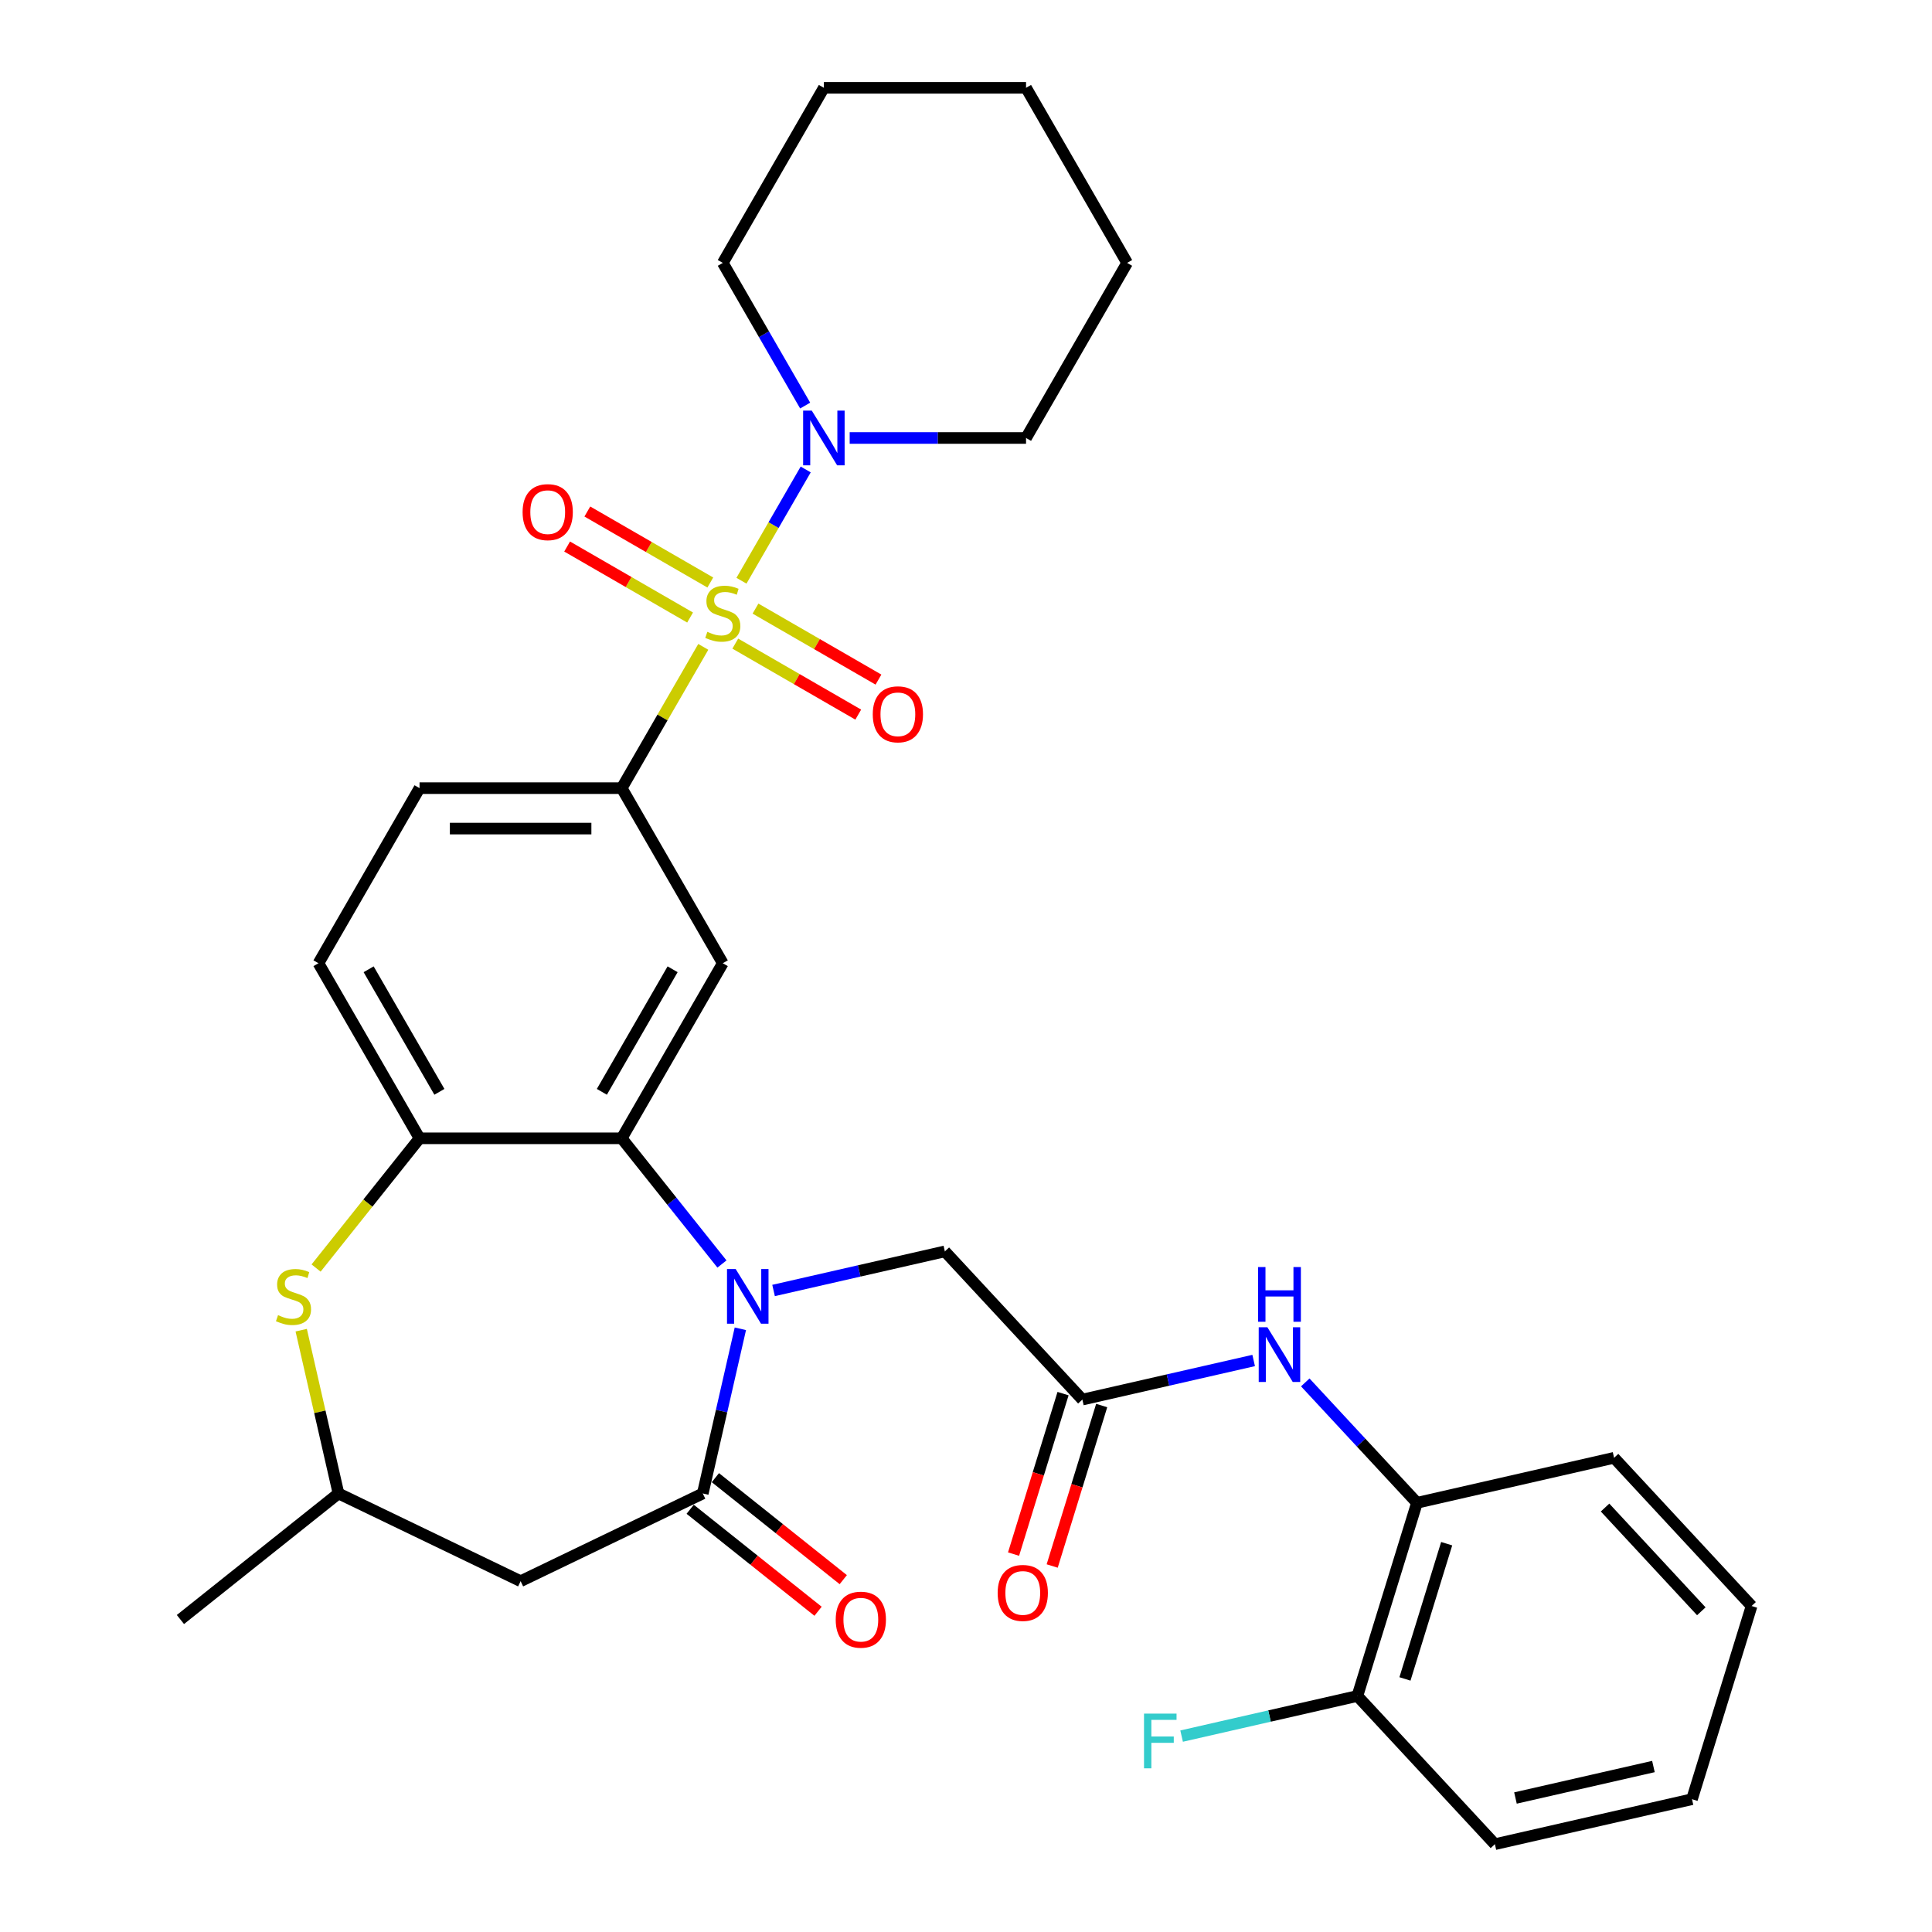 <?xml version='1.0' encoding='iso-8859-1'?>
<svg version='1.1' baseProfile='full'
              xmlns='http://www.w3.org/2000/svg'
                      xmlns:rdkit='http://www.rdkit.org/xml'
                      xmlns:xlink='http://www.w3.org/1999/xlink'
                  xml:space='preserve'
width='1000px' height='1000px' viewBox='0 0 1000 1000'>
<!-- END OF HEADER -->
<rect style='opacity:1.0;fill:#FFFFFF;stroke:none' width='1000' height='1000' x='0' y='0'> </rect>
<path class='bond-3' d='M 364.015,334.817 L 342.906,371.38' style='fill:none;fill-rule:evenodd;stroke:#CCCC00;stroke-width:6px;stroke-linecap:butt;stroke-linejoin:miter;stroke-opacity:1' />
<path class='bond-3' d='M 342.906,371.38 L 321.796,407.943' style='fill:none;fill-rule:evenodd;stroke:#000000;stroke-width:6px;stroke-linecap:butt;stroke-linejoin:miter;stroke-opacity:1' />
<path class='bond-5' d='M 383.779,300.585 L 400.405,271.788' style='fill:none;fill-rule:evenodd;stroke:#CCCC00;stroke-width:6px;stroke-linecap:butt;stroke-linejoin:miter;stroke-opacity:1' />
<path class='bond-5' d='M 400.405,271.788 L 417.031,242.992' style='fill:none;fill-rule:evenodd;stroke:#0000FF;stroke-width:6px;stroke-linecap:butt;stroke-linejoin:miter;stroke-opacity:1' />
<path class='bond-12' d='M 380.581,333.136 L 412.405,351.51' style='fill:none;fill-rule:evenodd;stroke:#CCCC00;stroke-width:6px;stroke-linecap:butt;stroke-linejoin:miter;stroke-opacity:1' />
<path class='bond-12' d='M 412.405,351.51 L 444.228,369.883' style='fill:none;fill-rule:evenodd;stroke:#FF0000;stroke-width:6px;stroke-linecap:butt;stroke-linejoin:miter;stroke-opacity:1' />
<path class='bond-12' d='M 391.045,315.012 L 422.869,333.385' style='fill:none;fill-rule:evenodd;stroke:#CCCC00;stroke-width:6px;stroke-linecap:butt;stroke-linejoin:miter;stroke-opacity:1' />
<path class='bond-12' d='M 422.869,333.385 L 454.693,351.759' style='fill:none;fill-rule:evenodd;stroke:#FF0000;stroke-width:6px;stroke-linecap:butt;stroke-linejoin:miter;stroke-opacity:1' />
<path class='bond-13' d='M 367.653,301.506 L 335.829,283.133' style='fill:none;fill-rule:evenodd;stroke:#CCCC00;stroke-width:6px;stroke-linecap:butt;stroke-linejoin:miter;stroke-opacity:1' />
<path class='bond-13' d='M 335.829,283.133 L 304.005,264.759' style='fill:none;fill-rule:evenodd;stroke:#FF0000;stroke-width:6px;stroke-linecap:butt;stroke-linejoin:miter;stroke-opacity:1' />
<path class='bond-13' d='M 357.189,319.631 L 325.365,301.257' style='fill:none;fill-rule:evenodd;stroke:#CCCC00;stroke-width:6px;stroke-linecap:butt;stroke-linejoin:miter;stroke-opacity:1' />
<path class='bond-13' d='M 325.365,301.257 L 293.541,282.884' style='fill:none;fill-rule:evenodd;stroke:#FF0000;stroke-width:6px;stroke-linecap:butt;stroke-linejoin:miter;stroke-opacity:1' />
<path class='bond-0' d='M 373.683,654.252 L 347.739,621.72' style='fill:none;fill-rule:evenodd;stroke:#0000FF;stroke-width:6px;stroke-linecap:butt;stroke-linejoin:miter;stroke-opacity:1' />
<path class='bond-0' d='M 347.739,621.72 L 321.796,589.188' style='fill:none;fill-rule:evenodd;stroke:#000000;stroke-width:6px;stroke-linecap:butt;stroke-linejoin:miter;stroke-opacity:1' />
<path class='bond-1' d='M 383.21,687.776 L 373.482,730.397' style='fill:none;fill-rule:evenodd;stroke:#0000FF;stroke-width:6px;stroke-linecap:butt;stroke-linejoin:miter;stroke-opacity:1' />
<path class='bond-1' d='M 373.482,730.397 L 363.754,773.018' style='fill:none;fill-rule:evenodd;stroke:#000000;stroke-width:6px;stroke-linecap:butt;stroke-linejoin:miter;stroke-opacity:1' />
<path class='bond-11' d='M 400.395,667.951 L 444.726,657.833' style='fill:none;fill-rule:evenodd;stroke:#0000FF;stroke-width:6px;stroke-linecap:butt;stroke-linejoin:miter;stroke-opacity:1' />
<path class='bond-11' d='M 444.726,657.833 L 489.057,647.715' style='fill:none;fill-rule:evenodd;stroke:#000000;stroke-width:6px;stroke-linecap:butt;stroke-linejoin:miter;stroke-opacity:1' />
<path class='bond-8' d='M 363.754,773.018 L 269.475,818.42' style='fill:none;fill-rule:evenodd;stroke:#000000;stroke-width:6px;stroke-linecap:butt;stroke-linejoin:miter;stroke-opacity:1' />
<path class='bond-16' d='M 357.23,781.199 L 390.328,807.594' style='fill:none;fill-rule:evenodd;stroke:#000000;stroke-width:6px;stroke-linecap:butt;stroke-linejoin:miter;stroke-opacity:1' />
<path class='bond-16' d='M 390.328,807.594 L 423.426,833.988' style='fill:none;fill-rule:evenodd;stroke:#FF0000;stroke-width:6px;stroke-linecap:butt;stroke-linejoin:miter;stroke-opacity:1' />
<path class='bond-16' d='M 370.278,764.836 L 403.376,791.231' style='fill:none;fill-rule:evenodd;stroke:#000000;stroke-width:6px;stroke-linecap:butt;stroke-linejoin:miter;stroke-opacity:1' />
<path class='bond-16' d='M 403.376,791.231 L 436.474,817.626' style='fill:none;fill-rule:evenodd;stroke:#FF0000;stroke-width:6px;stroke-linecap:butt;stroke-linejoin:miter;stroke-opacity:1' />
<path class='bond-2' d='M 321.796,589.188 L 374.117,498.566' style='fill:none;fill-rule:evenodd;stroke:#000000;stroke-width:6px;stroke-linecap:butt;stroke-linejoin:miter;stroke-opacity:1' />
<path class='bond-2' d='M 311.52,565.13 L 348.144,501.695' style='fill:none;fill-rule:evenodd;stroke:#000000;stroke-width:6px;stroke-linecap:butt;stroke-linejoin:miter;stroke-opacity:1' />
<path class='bond-33' d='M 321.796,589.188 L 217.154,589.188' style='fill:none;fill-rule:evenodd;stroke:#000000;stroke-width:6px;stroke-linecap:butt;stroke-linejoin:miter;stroke-opacity:1' />
<path class='bond-4' d='M 321.796,407.943 L 374.117,498.566' style='fill:none;fill-rule:evenodd;stroke:#000000;stroke-width:6px;stroke-linecap:butt;stroke-linejoin:miter;stroke-opacity:1' />
<path class='bond-17' d='M 321.796,407.943 L 217.154,407.943' style='fill:none;fill-rule:evenodd;stroke:#000000;stroke-width:6px;stroke-linecap:butt;stroke-linejoin:miter;stroke-opacity:1' />
<path class='bond-17' d='M 306.1,428.872 L 232.851,428.872' style='fill:none;fill-rule:evenodd;stroke:#000000;stroke-width:6px;stroke-linecap:butt;stroke-linejoin:miter;stroke-opacity:1' />
<path class='bond-22' d='M 439.794,226.699 L 485.436,226.699' style='fill:none;fill-rule:evenodd;stroke:#0000FF;stroke-width:6px;stroke-linecap:butt;stroke-linejoin:miter;stroke-opacity:1' />
<path class='bond-22' d='M 485.436,226.699 L 531.079,226.699' style='fill:none;fill-rule:evenodd;stroke:#000000;stroke-width:6px;stroke-linecap:butt;stroke-linejoin:miter;stroke-opacity:1' />
<path class='bond-23' d='M 416.752,209.923 L 395.434,173' style='fill:none;fill-rule:evenodd;stroke:#0000FF;stroke-width:6px;stroke-linecap:butt;stroke-linejoin:miter;stroke-opacity:1' />
<path class='bond-23' d='M 395.434,173 L 374.117,136.077' style='fill:none;fill-rule:evenodd;stroke:#000000;stroke-width:6px;stroke-linecap:butt;stroke-linejoin:miter;stroke-opacity:1' />
<path class='bond-6' d='M 217.154,589.188 L 164.834,498.566' style='fill:none;fill-rule:evenodd;stroke:#000000;stroke-width:6px;stroke-linecap:butt;stroke-linejoin:miter;stroke-opacity:1' />
<path class='bond-6' d='M 227.431,565.13 L 190.806,501.695' style='fill:none;fill-rule:evenodd;stroke:#000000;stroke-width:6px;stroke-linecap:butt;stroke-linejoin:miter;stroke-opacity:1' />
<path class='bond-7' d='M 217.154,589.188 L 190.381,622.761' style='fill:none;fill-rule:evenodd;stroke:#000000;stroke-width:6px;stroke-linecap:butt;stroke-linejoin:miter;stroke-opacity:1' />
<path class='bond-7' d='M 190.381,622.761 L 163.608,656.333' style='fill:none;fill-rule:evenodd;stroke:#CCCC00;stroke-width:6px;stroke-linecap:butt;stroke-linejoin:miter;stroke-opacity:1' />
<path class='bond-15' d='M 155.905,688.496 L 165.551,730.757' style='fill:none;fill-rule:evenodd;stroke:#CCCC00;stroke-width:6px;stroke-linecap:butt;stroke-linejoin:miter;stroke-opacity:1' />
<path class='bond-15' d='M 165.551,730.757 L 175.196,773.018' style='fill:none;fill-rule:evenodd;stroke:#000000;stroke-width:6px;stroke-linecap:butt;stroke-linejoin:miter;stroke-opacity:1' />
<path class='bond-34' d='M 269.475,818.42 L 175.196,773.018' style='fill:none;fill-rule:evenodd;stroke:#000000;stroke-width:6px;stroke-linecap:butt;stroke-linejoin:miter;stroke-opacity:1' />
<path class='bond-9' d='M 560.231,724.423 L 489.057,647.715' style='fill:none;fill-rule:evenodd;stroke:#000000;stroke-width:6px;stroke-linecap:butt;stroke-linejoin:miter;stroke-opacity:1' />
<path class='bond-10' d='M 560.231,724.423 L 604.562,714.304' style='fill:none;fill-rule:evenodd;stroke:#000000;stroke-width:6px;stroke-linecap:butt;stroke-linejoin:miter;stroke-opacity:1' />
<path class='bond-10' d='M 604.562,714.304 L 648.893,704.186' style='fill:none;fill-rule:evenodd;stroke:#0000FF;stroke-width:6px;stroke-linecap:butt;stroke-linejoin:miter;stroke-opacity:1' />
<path class='bond-19' d='M 550.232,721.338 L 537.422,762.866' style='fill:none;fill-rule:evenodd;stroke:#000000;stroke-width:6px;stroke-linecap:butt;stroke-linejoin:miter;stroke-opacity:1' />
<path class='bond-19' d='M 537.422,762.866 L 524.612,804.395' style='fill:none;fill-rule:evenodd;stroke:#FF0000;stroke-width:6px;stroke-linecap:butt;stroke-linejoin:miter;stroke-opacity:1' />
<path class='bond-19' d='M 570.23,727.507 L 557.421,769.035' style='fill:none;fill-rule:evenodd;stroke:#000000;stroke-width:6px;stroke-linecap:butt;stroke-linejoin:miter;stroke-opacity:1' />
<path class='bond-19' d='M 557.421,769.035 L 544.611,810.563' style='fill:none;fill-rule:evenodd;stroke:#FF0000;stroke-width:6px;stroke-linecap:butt;stroke-linejoin:miter;stroke-opacity:1' />
<path class='bond-14' d='M 675.605,715.532 L 704.514,746.689' style='fill:none;fill-rule:evenodd;stroke:#0000FF;stroke-width:6px;stroke-linecap:butt;stroke-linejoin:miter;stroke-opacity:1' />
<path class='bond-14' d='M 704.514,746.689 L 733.423,777.845' style='fill:none;fill-rule:evenodd;stroke:#000000;stroke-width:6px;stroke-linecap:butt;stroke-linejoin:miter;stroke-opacity:1' />
<path class='bond-20' d='M 733.423,777.845 L 702.58,877.838' style='fill:none;fill-rule:evenodd;stroke:#000000;stroke-width:6px;stroke-linecap:butt;stroke-linejoin:miter;stroke-opacity:1' />
<path class='bond-20' d='M 748.795,799.013 L 727.205,869.008' style='fill:none;fill-rule:evenodd;stroke:#000000;stroke-width:6px;stroke-linecap:butt;stroke-linejoin:miter;stroke-opacity:1' />
<path class='bond-24' d='M 733.423,777.845 L 835.441,754.56' style='fill:none;fill-rule:evenodd;stroke:#000000;stroke-width:6px;stroke-linecap:butt;stroke-linejoin:miter;stroke-opacity:1' />
<path class='bond-26' d='M 175.196,773.018 L 93.385,838.261' style='fill:none;fill-rule:evenodd;stroke:#000000;stroke-width:6px;stroke-linecap:butt;stroke-linejoin:miter;stroke-opacity:1' />
<path class='bond-18' d='M 217.154,407.943 L 164.834,498.566' style='fill:none;fill-rule:evenodd;stroke:#000000;stroke-width:6px;stroke-linecap:butt;stroke-linejoin:miter;stroke-opacity:1' />
<path class='bond-21' d='M 702.58,877.838 L 657.089,888.221' style='fill:none;fill-rule:evenodd;stroke:#000000;stroke-width:6px;stroke-linecap:butt;stroke-linejoin:miter;stroke-opacity:1' />
<path class='bond-21' d='M 657.089,888.221 L 611.598,898.604' style='fill:none;fill-rule:evenodd;stroke:#33CCCC;stroke-width:6px;stroke-linecap:butt;stroke-linejoin:miter;stroke-opacity:1' />
<path class='bond-25' d='M 702.58,877.838 L 773.754,954.545' style='fill:none;fill-rule:evenodd;stroke:#000000;stroke-width:6px;stroke-linecap:butt;stroke-linejoin:miter;stroke-opacity:1' />
<path class='bond-28' d='M 531.079,226.699 L 583.4,136.077' style='fill:none;fill-rule:evenodd;stroke:#000000;stroke-width:6px;stroke-linecap:butt;stroke-linejoin:miter;stroke-opacity:1' />
<path class='bond-27' d='M 374.117,136.077 L 426.437,45.455' style='fill:none;fill-rule:evenodd;stroke:#000000;stroke-width:6px;stroke-linecap:butt;stroke-linejoin:miter;stroke-opacity:1' />
<path class='bond-29' d='M 835.441,754.56 L 906.616,831.268' style='fill:none;fill-rule:evenodd;stroke:#000000;stroke-width:6px;stroke-linecap:butt;stroke-linejoin:miter;stroke-opacity:1' />
<path class='bond-29' d='M 830.776,780.301 L 880.598,833.997' style='fill:none;fill-rule:evenodd;stroke:#000000;stroke-width:6px;stroke-linecap:butt;stroke-linejoin:miter;stroke-opacity:1' />
<path class='bond-35' d='M 773.754,954.545 L 875.772,931.261' style='fill:none;fill-rule:evenodd;stroke:#000000;stroke-width:6px;stroke-linecap:butt;stroke-linejoin:miter;stroke-opacity:1' />
<path class='bond-35' d='M 784.4,930.649 L 855.812,914.35' style='fill:none;fill-rule:evenodd;stroke:#000000;stroke-width:6px;stroke-linecap:butt;stroke-linejoin:miter;stroke-opacity:1' />
<path class='bond-31' d='M 426.437,45.455 L 531.079,45.455' style='fill:none;fill-rule:evenodd;stroke:#000000;stroke-width:6px;stroke-linecap:butt;stroke-linejoin:miter;stroke-opacity:1' />
<path class='bond-32' d='M 583.4,136.077 L 531.079,45.455' style='fill:none;fill-rule:evenodd;stroke:#000000;stroke-width:6px;stroke-linecap:butt;stroke-linejoin:miter;stroke-opacity:1' />
<path class='bond-30' d='M 906.616,831.268 L 875.772,931.261' style='fill:none;fill-rule:evenodd;stroke:#000000;stroke-width:6px;stroke-linecap:butt;stroke-linejoin:miter;stroke-opacity:1' />
<path  class='atom-0' d='M 366.117 327.041
Q 366.437 327.161, 367.757 327.721
Q 369.077 328.281, 370.517 328.641
Q 371.997 328.961, 373.437 328.961
Q 376.117 328.961, 377.677 327.681
Q 379.237 326.361, 379.237 324.081
Q 379.237 322.521, 378.437 321.561
Q 377.677 320.601, 376.477 320.081
Q 375.277 319.561, 373.277 318.961
Q 370.757 318.201, 369.237 317.481
Q 367.757 316.761, 366.677 315.241
Q 365.637 313.721, 365.637 311.161
Q 365.637 307.601, 368.037 305.401
Q 370.477 303.201, 375.277 303.201
Q 378.557 303.201, 382.277 304.761
L 381.357 307.841
Q 377.957 306.441, 375.397 306.441
Q 372.637 306.441, 371.117 307.601
Q 369.597 308.721, 369.637 310.681
Q 369.637 312.201, 370.397 313.121
Q 371.197 314.041, 372.317 314.561
Q 373.477 315.081, 375.397 315.681
Q 377.957 316.481, 379.477 317.281
Q 380.997 318.081, 382.077 319.721
Q 383.197 321.321, 383.197 324.081
Q 383.197 328.001, 380.557 330.121
Q 377.957 332.201, 373.597 332.201
Q 371.077 332.201, 369.157 331.641
Q 367.277 331.121, 365.037 330.201
L 366.117 327.041
' fill='#CCCC00'/>
<path  class='atom-1' d='M 380.779 656.84
L 390.059 671.84
Q 390.979 673.32, 392.459 676
Q 393.939 678.68, 394.019 678.84
L 394.019 656.84
L 397.779 656.84
L 397.779 685.16
L 393.899 685.16
L 383.939 668.76
Q 382.779 666.84, 381.539 664.64
Q 380.339 662.44, 379.979 661.76
L 379.979 685.16
L 376.299 685.16
L 376.299 656.84
L 380.779 656.84
' fill='#0000FF'/>
<path  class='atom-6' d='M 420.177 212.539
L 429.457 227.539
Q 430.377 229.019, 431.857 231.699
Q 433.337 234.379, 433.417 234.539
L 433.417 212.539
L 437.177 212.539
L 437.177 240.859
L 433.297 240.859
L 423.337 224.459
Q 422.177 222.539, 420.937 220.339
Q 419.737 218.139, 419.377 217.459
L 419.377 240.859
L 415.697 240.859
L 415.697 212.539
L 420.177 212.539
' fill='#0000FF'/>
<path  class='atom-8' d='M 143.912 680.72
Q 144.232 680.84, 145.552 681.4
Q 146.872 681.96, 148.312 682.32
Q 149.792 682.64, 151.232 682.64
Q 153.912 682.64, 155.472 681.36
Q 157.032 680.04, 157.032 677.76
Q 157.032 676.2, 156.232 675.24
Q 155.472 674.28, 154.272 673.76
Q 153.072 673.24, 151.072 672.64
Q 148.552 671.88, 147.032 671.16
Q 145.552 670.44, 144.472 668.92
Q 143.432 667.4, 143.432 664.84
Q 143.432 661.28, 145.832 659.08
Q 148.272 656.88, 153.072 656.88
Q 156.352 656.88, 160.072 658.44
L 159.152 661.52
Q 155.752 660.12, 153.192 660.12
Q 150.432 660.12, 148.912 661.28
Q 147.392 662.4, 147.432 664.36
Q 147.432 665.88, 148.192 666.8
Q 148.992 667.72, 150.112 668.24
Q 151.272 668.76, 153.192 669.36
Q 155.752 670.16, 157.272 670.96
Q 158.792 671.76, 159.872 673.4
Q 160.992 675, 160.992 677.76
Q 160.992 681.68, 158.352 683.8
Q 155.752 685.88, 151.392 685.88
Q 148.872 685.88, 146.952 685.32
Q 145.072 684.8, 142.832 683.88
L 143.912 680.72
' fill='#CCCC00'/>
<path  class='atom-11' d='M 655.989 686.978
L 665.269 701.978
Q 666.189 703.458, 667.669 706.138
Q 669.149 708.818, 669.229 708.978
L 669.229 686.978
L 672.989 686.978
L 672.989 715.298
L 669.109 715.298
L 659.149 698.898
Q 657.989 696.978, 656.749 694.778
Q 655.549 692.578, 655.189 691.898
L 655.189 715.298
L 651.509 715.298
L 651.509 686.978
L 655.989 686.978
' fill='#0000FF'/>
<path  class='atom-11' d='M 651.169 655.826
L 655.009 655.826
L 655.009 667.866
L 669.489 667.866
L 669.489 655.826
L 673.329 655.826
L 673.329 684.146
L 669.489 684.146
L 669.489 671.066
L 655.009 671.066
L 655.009 684.146
L 651.169 684.146
L 651.169 655.826
' fill='#0000FF'/>
<path  class='atom-13' d='M 451.739 369.722
Q 451.739 362.922, 455.099 359.122
Q 458.459 355.322, 464.739 355.322
Q 471.019 355.322, 474.379 359.122
Q 477.739 362.922, 477.739 369.722
Q 477.739 376.602, 474.339 380.522
Q 470.939 384.402, 464.739 384.402
Q 458.499 384.402, 455.099 380.522
Q 451.739 376.642, 451.739 369.722
M 464.739 381.202
Q 469.059 381.202, 471.379 378.322
Q 473.739 375.402, 473.739 369.722
Q 473.739 364.162, 471.379 361.362
Q 469.059 358.522, 464.739 358.522
Q 460.419 358.522, 458.059 361.322
Q 455.739 364.122, 455.739 369.722
Q 455.739 375.442, 458.059 378.322
Q 460.419 381.202, 464.739 381.202
' fill='#FF0000'/>
<path  class='atom-14' d='M 270.495 265.08
Q 270.495 258.28, 273.855 254.48
Q 277.215 250.68, 283.495 250.68
Q 289.775 250.68, 293.135 254.48
Q 296.495 258.28, 296.495 265.08
Q 296.495 271.96, 293.095 275.88
Q 289.695 279.76, 283.495 279.76
Q 277.255 279.76, 273.855 275.88
Q 270.495 272, 270.495 265.08
M 283.495 276.56
Q 287.815 276.56, 290.135 273.68
Q 292.495 270.76, 292.495 265.08
Q 292.495 259.52, 290.135 256.72
Q 287.815 253.88, 283.495 253.88
Q 279.175 253.88, 276.815 256.68
Q 274.495 259.48, 274.495 265.08
Q 274.495 270.8, 276.815 273.68
Q 279.175 276.56, 283.495 276.56
' fill='#FF0000'/>
<path  class='atom-17' d='M 432.566 838.341
Q 432.566 831.541, 435.926 827.741
Q 439.286 823.941, 445.566 823.941
Q 451.846 823.941, 455.206 827.741
Q 458.566 831.541, 458.566 838.341
Q 458.566 845.221, 455.166 849.141
Q 451.766 853.021, 445.566 853.021
Q 439.326 853.021, 435.926 849.141
Q 432.566 845.261, 432.566 838.341
M 445.566 849.821
Q 449.886 849.821, 452.206 846.941
Q 454.566 844.021, 454.566 838.341
Q 454.566 832.781, 452.206 829.981
Q 449.886 827.141, 445.566 827.141
Q 441.246 827.141, 438.886 829.941
Q 436.566 832.741, 436.566 838.341
Q 436.566 844.061, 438.886 846.941
Q 441.246 849.821, 445.566 849.821
' fill='#FF0000'/>
<path  class='atom-20' d='M 516.387 824.495
Q 516.387 817.695, 519.747 813.895
Q 523.107 810.095, 529.387 810.095
Q 535.667 810.095, 539.027 813.895
Q 542.387 817.695, 542.387 824.495
Q 542.387 831.375, 538.987 835.295
Q 535.587 839.175, 529.387 839.175
Q 523.147 839.175, 519.747 835.295
Q 516.387 831.415, 516.387 824.495
M 529.387 835.975
Q 533.707 835.975, 536.027 833.095
Q 538.387 830.175, 538.387 824.495
Q 538.387 818.935, 536.027 816.135
Q 533.707 813.295, 529.387 813.295
Q 525.067 813.295, 522.707 816.095
Q 520.387 818.895, 520.387 824.495
Q 520.387 830.215, 522.707 833.095
Q 525.067 835.975, 529.387 835.975
' fill='#FF0000'/>
<path  class='atom-22' d='M 592.142 886.963
L 608.982 886.963
L 608.982 890.203
L 595.942 890.203
L 595.942 898.803
L 607.542 898.803
L 607.542 902.083
L 595.942 902.083
L 595.942 915.283
L 592.142 915.283
L 592.142 886.963
' fill='#33CCCC'/>
</svg>
